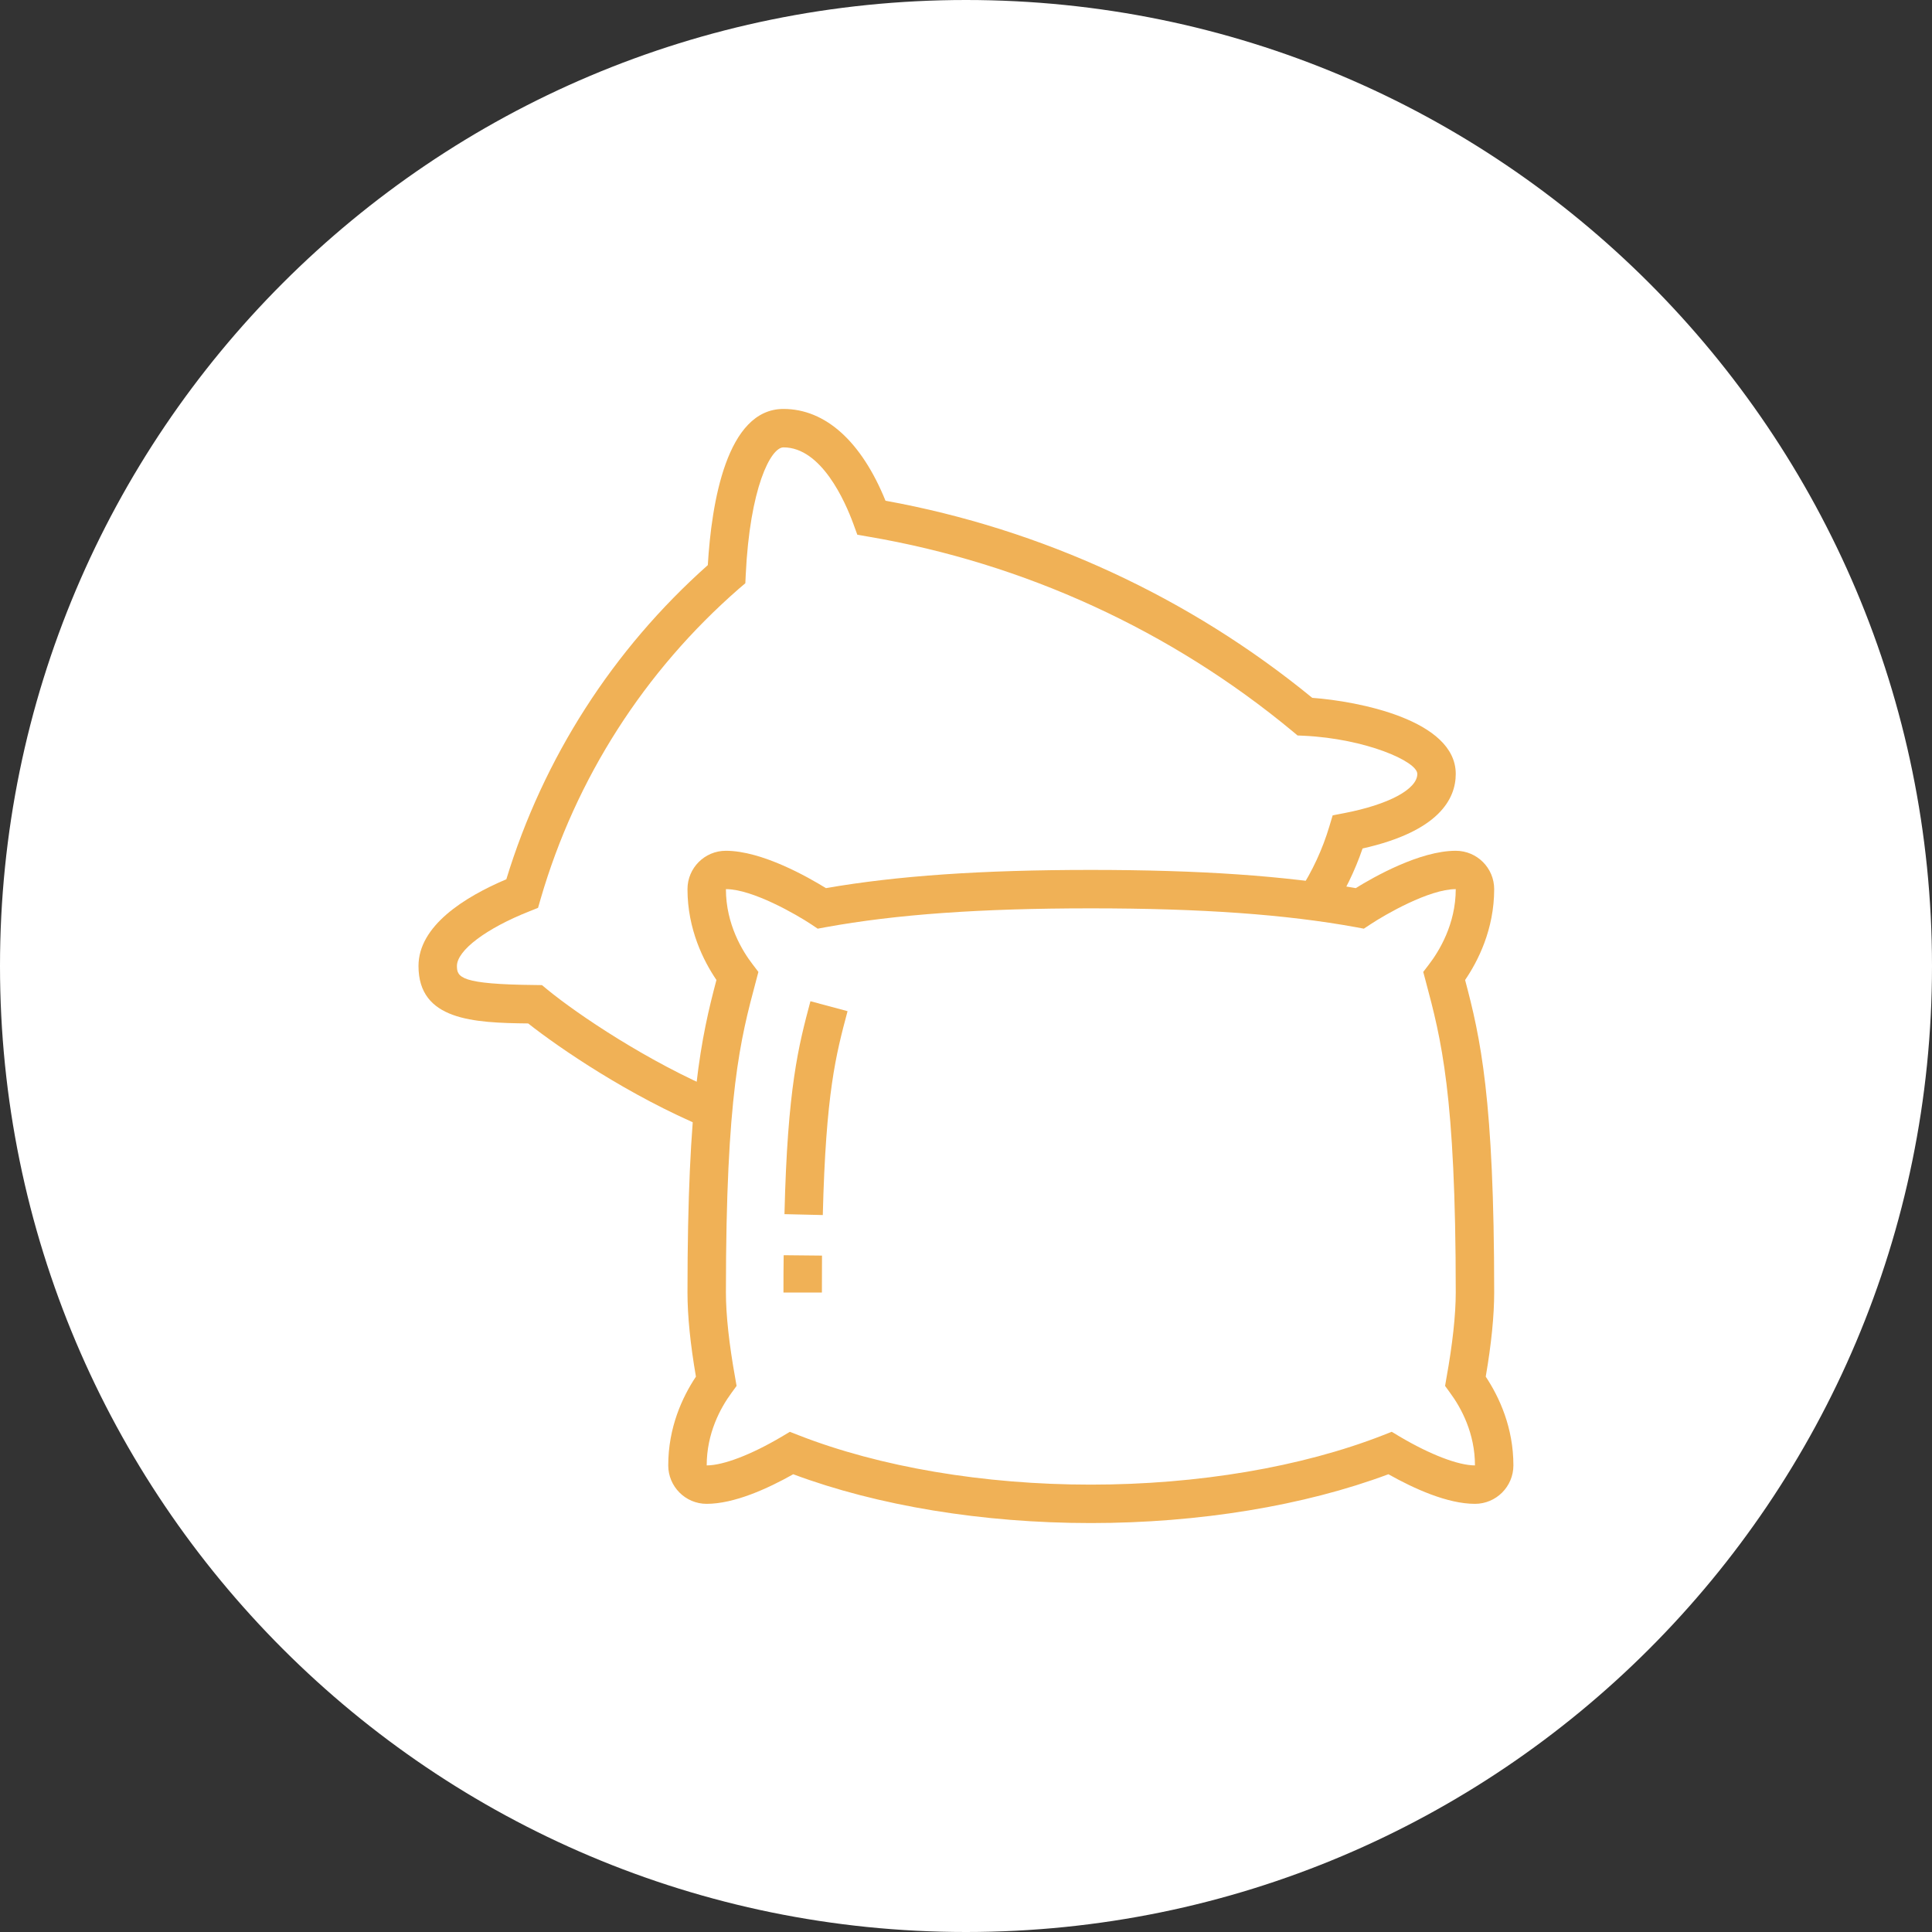 <svg xmlns="http://www.w3.org/2000/svg" xmlns:xlink="http://www.w3.org/1999/xlink" width="100" zoomAndPan="magnify" viewBox="0 0 75 75" height="100" preserveAspectRatio="xMidYMid meet"><rect x="0" y="0" width="75" height="75" fill="#333333" stroke="none"/><defs><clipPath id="f52e0396c1"><path d="M 37.5 0 C 16.789 0 0 16.789 0 37.5 C 0 58.211 16.789 75 37.5 75 C 58.211 75 75 58.211 75 37.5 C 75 16.789 58.211 0 37.5 0 Z M 37.5 0 " clip-rule="nonzero"></path></clipPath><clipPath id="5383744cbd"><path d="M 25 33 L 58.996 33 L 58.996 59.367 L 25 59.367 Z M 25 33 " clip-rule="nonzero"></path></clipPath><clipPath id="36b922575a"><path d="M 16.246 15.867 L 57 15.867 L 57 44 L 16.246 44 Z M 16.246 15.867 " clip-rule="nonzero"></path></clipPath></defs><g clip-path="url(#f52e0396c1)"><rect x="-7.5" width="90" fill="#ffffff" y="-7.5" height="90" fill-opacity="1"></rect></g><g clip-path="url(#5383744cbd)"><path fill="#f0b156" d="M 42.344 59.125 C 38.148 59.125 34.066 58.453 30.793 57.23 C 29.801 57.789 28.504 58.379 27.43 58.379 C 26.609 58.379 25.941 57.707 25.941 56.887 C 25.941 55.414 26.488 54.234 27.016 53.441 C 26.797 52.172 26.688 51.074 26.688 50.176 C 26.688 42.648 27.223 40.277 27.812 38.043 C 27.316 37.312 26.688 36.078 26.688 34.516 C 26.688 33.695 27.355 33.027 28.176 33.027 C 29.582 33.027 31.379 34.055 32.062 34.477 C 34.832 33.996 38.109 33.77 42.344 33.77 C 46.578 33.77 49.859 33.996 52.629 34.477 C 53.312 34.055 55.109 33.027 56.512 33.027 C 57.336 33.027 58.004 33.695 58.004 34.516 C 58.004 36.078 57.375 37.312 56.875 38.043 C 57.469 40.277 58.004 42.648 58.004 50.176 C 58.004 51.074 57.895 52.172 57.676 53.441 C 58.203 54.238 58.75 55.414 58.75 56.887 C 58.75 57.707 58.082 58.379 57.258 58.379 C 56.188 58.379 54.891 57.789 53.898 57.23 C 50.625 58.453 46.543 59.125 42.348 59.125 Z M 30.66 55.582 L 31 55.715 C 34.156 56.949 38.184 57.633 42.344 57.633 C 46.504 57.633 50.531 56.949 53.688 55.715 L 54.027 55.582 L 54.34 55.77 C 55.523 56.469 56.613 56.887 57.258 56.887 C 57.258 55.645 56.73 54.66 56.285 54.059 L 56.098 53.801 L 56.152 53.484 C 56.387 52.188 56.512 51.043 56.512 50.176 C 56.512 42.461 55.945 40.332 55.344 38.082 L 55.25 37.73 L 55.473 37.438 C 55.859 36.934 56.512 35.883 56.512 34.516 C 55.48 34.516 53.77 35.504 53.199 35.883 L 52.945 36.051 L 52.652 35.996 C 49.91 35.496 46.637 35.262 42.344 35.262 C 38.055 35.262 34.781 35.496 32.039 35.996 L 31.742 36.051 L 31.492 35.883 C 30.922 35.504 29.211 34.516 28.18 34.516 C 28.18 35.883 28.828 36.934 29.219 37.438 L 29.441 37.73 L 29.348 38.082 C 28.746 40.336 28.18 42.461 28.18 50.176 C 28.18 51.043 28.305 52.188 28.539 53.484 L 28.594 53.801 L 28.406 54.059 C 27.961 54.66 27.434 55.645 27.434 56.887 C 28.078 56.887 29.168 56.469 30.348 55.77 L 30.664 55.582 Z M 30.66 55.582 " fill-opacity="1" fill-rule="nonzero"></path></g><path fill="#f0b156" d="M 31.906 50.176 L 30.414 50.176 C 30.414 49.648 30.414 49.199 30.422 48.727 L 31.91 48.742 C 31.906 49.211 31.906 49.656 31.906 50.176 Z M 31.906 50.176 " fill-opacity="1" fill-rule="nonzero"></path><path fill="#f0b156" d="M 31.941 47.168 L 30.453 47.133 C 30.57 42.207 31.004 40.586 31.461 38.867 L 32.902 39.254 C 32.449 40.953 32.059 42.422 31.941 47.168 Z M 31.941 47.168 " fill-opacity="1" fill-rule="nonzero"></path><g clip-path="url(#36b922575a)"><path fill="#f0b156" d="M 27.391 43.781 C 24.43 42.543 21.711 40.684 20.504 39.73 C 18.367 39.707 16.246 39.605 16.246 37.5 C 16.246 35.941 18.027 34.824 19.656 34.133 C 21.094 29.422 23.789 25.219 27.477 21.938 C 27.621 19.535 28.203 15.875 30.414 15.875 C 32.043 15.875 33.441 17.137 34.375 19.438 C 40.457 20.543 46.172 23.184 50.941 27.09 C 52.703 27.219 56.512 27.941 56.512 30.043 C 56.512 31.008 55.871 32.27 52.895 32.938 C 52.598 33.805 52.195 34.633 51.695 35.402 L 50.445 34.59 C 50.949 33.812 51.34 32.969 51.605 32.082 L 51.734 31.652 L 52.18 31.566 C 53.906 31.234 55.02 30.637 55.02 30.043 C 55.02 29.555 53.008 28.676 50.621 28.562 L 50.371 28.551 L 50.18 28.391 C 45.461 24.477 39.766 21.863 33.707 20.832 L 33.281 20.758 L 33.133 20.352 C 32.805 19.453 31.883 17.367 30.414 17.367 C 29.918 17.367 29.109 18.941 28.949 22.32 L 28.934 22.641 L 28.691 22.848 C 25.012 26.055 22.348 30.219 20.988 34.891 L 20.887 35.242 L 20.547 35.379 C 18.867 36.043 17.738 36.898 17.738 37.5 C 17.738 37.941 17.883 38.211 20.777 38.238 L 21.039 38.242 L 21.242 38.41 C 22.426 39.383 25.195 41.246 27.965 42.402 L 27.391 43.777 Z M 27.391 43.781 " fill-opacity="1" fill-rule="nonzero"></path></g></svg>